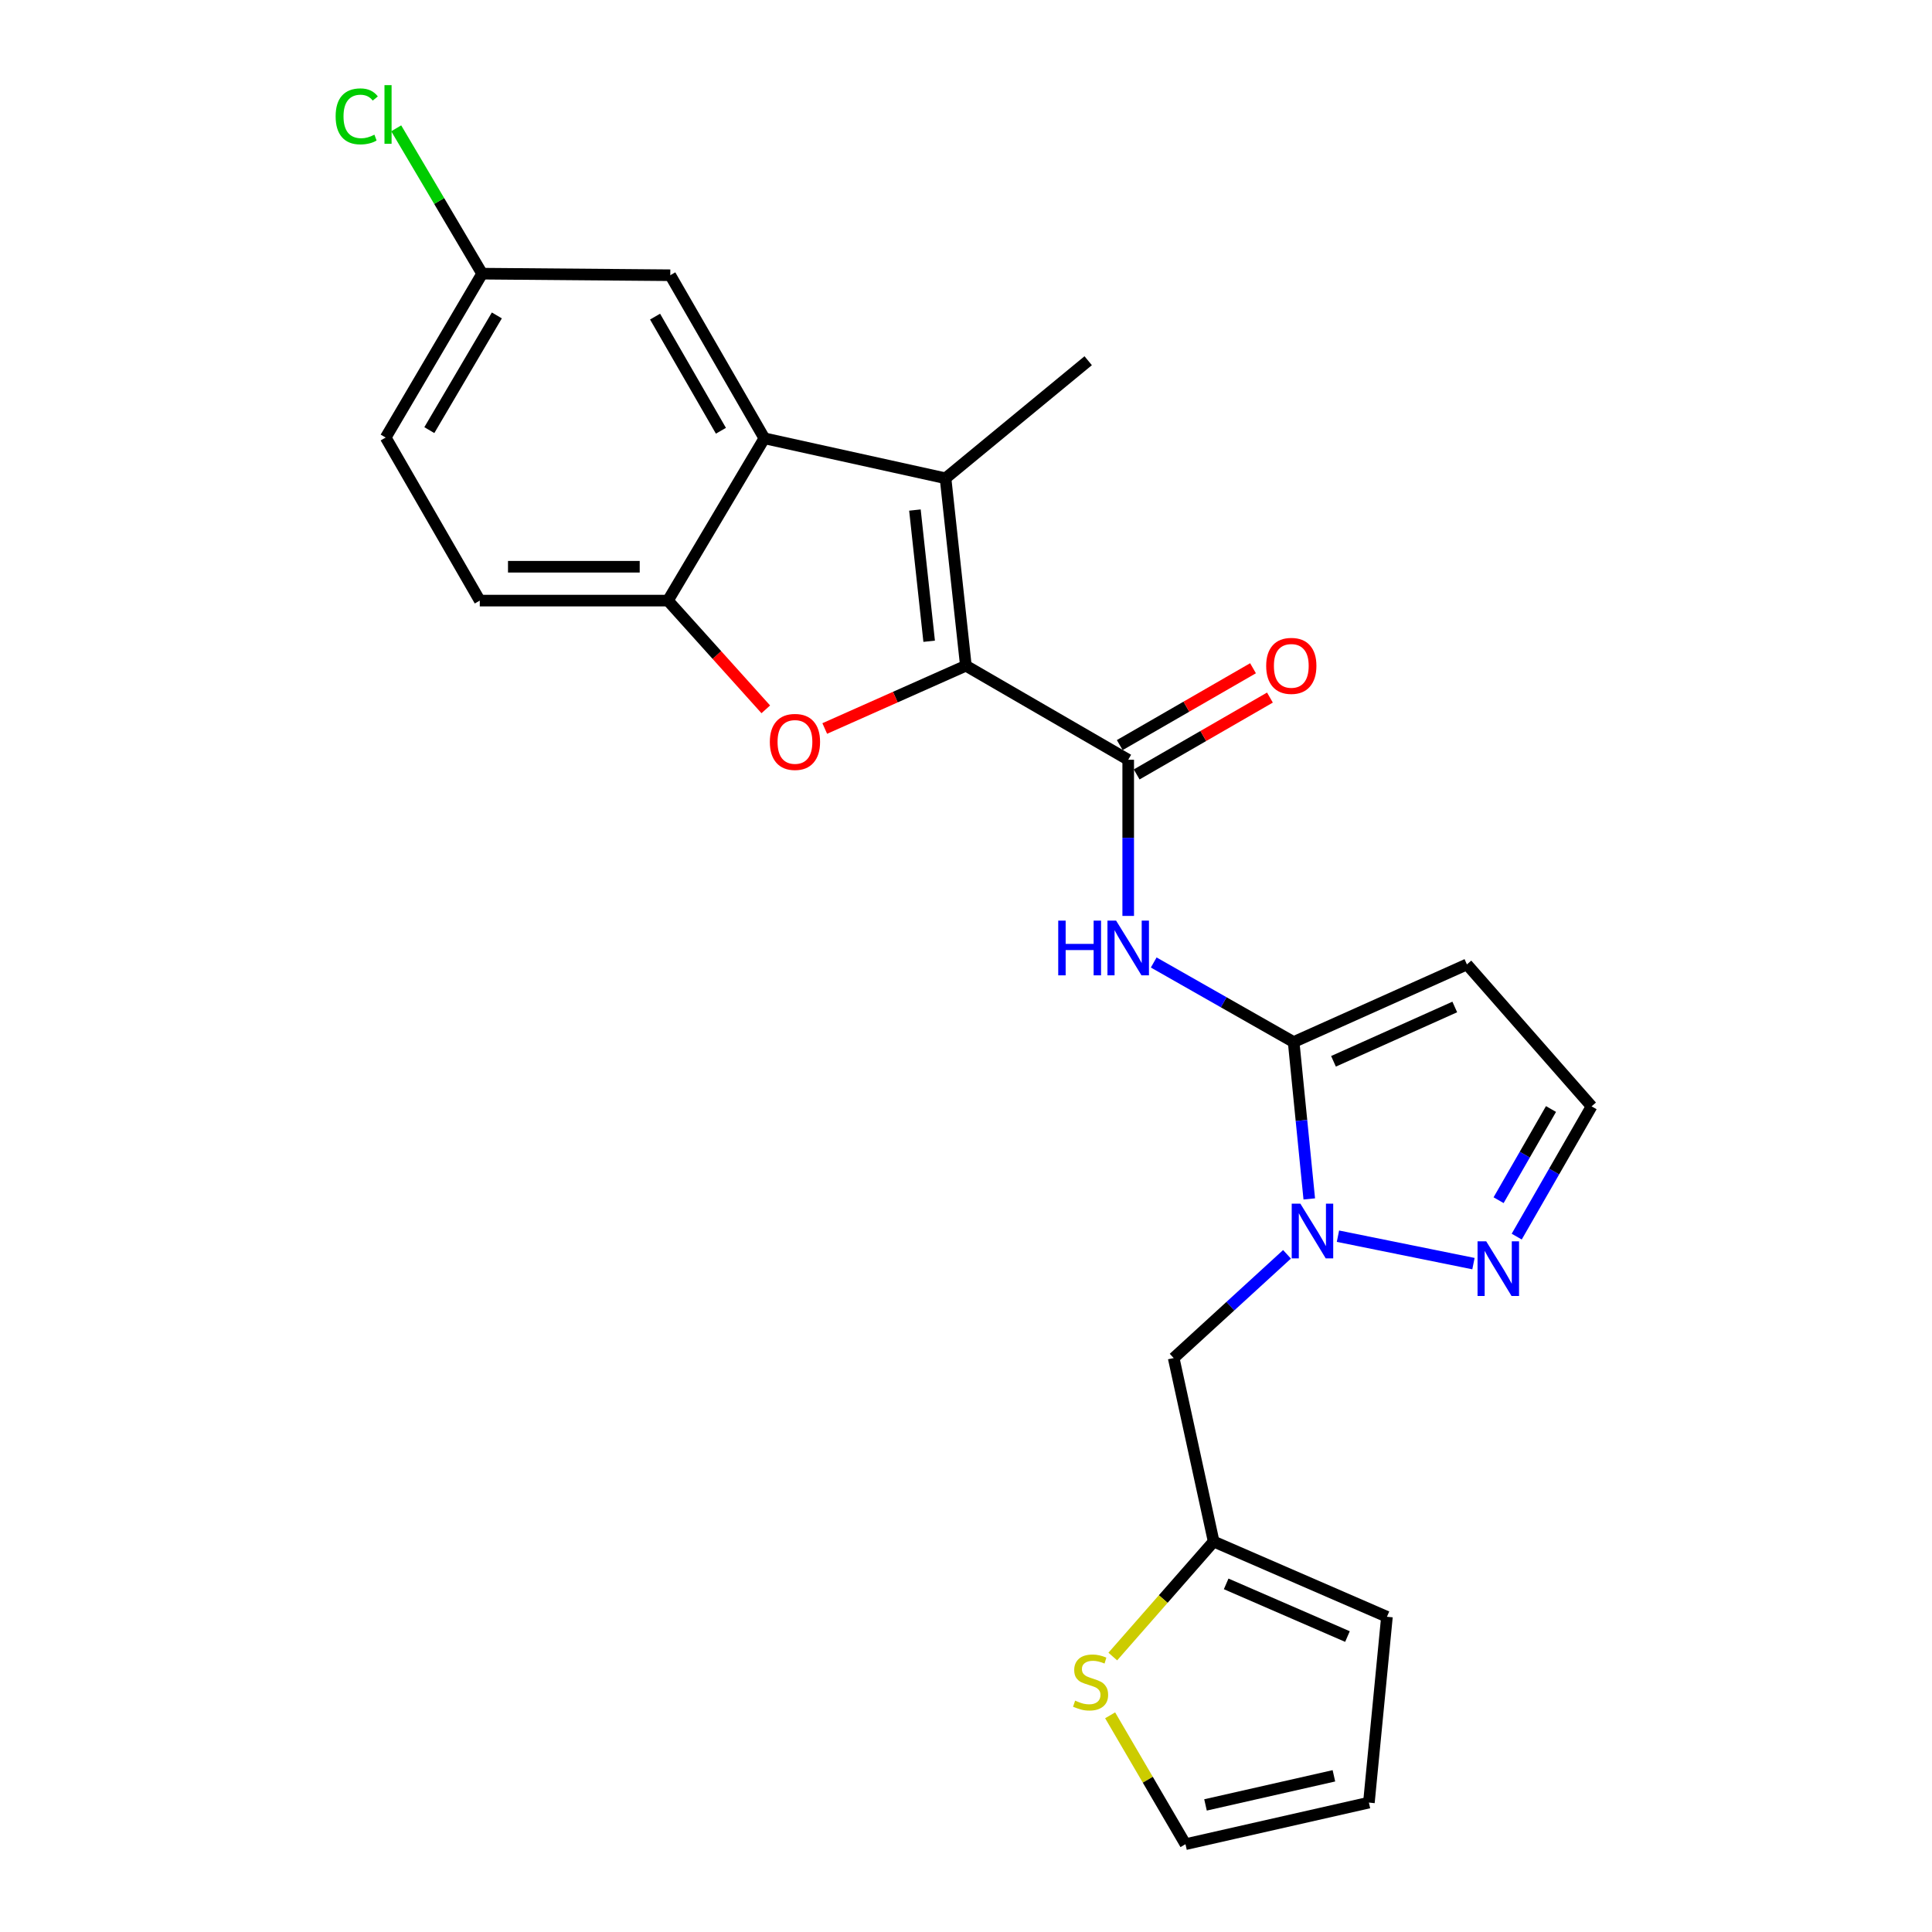 <?xml version='1.0' encoding='iso-8859-1'?>
<svg version='1.1' baseProfile='full'
              xmlns='http://www.w3.org/2000/svg'
                      xmlns:rdkit='http://www.rdkit.org/xml'
                      xmlns:xlink='http://www.w3.org/1999/xlink'
                  xml:space='preserve'
width='1000px' height='1000px' viewBox='0 0 1000 1000'>
<!-- END OF HEADER -->
<rect style='opacity:1.0;fill:#FFFFFF;stroke:none' width='1000' height='1000' x='0' y='0'> </rect>
<path class='bond-1' d='M 499.933,344.573 L 489.407,247.557' style='fill:none;fill-rule:evenodd;stroke:#000000;stroke-width:6px;stroke-linecap:butt;stroke-linejoin:miter;stroke-opacity:1' />
<path class='bond-1' d='M 480.929,331.911 L 473.561,264' style='fill:none;fill-rule:evenodd;stroke:#000000;stroke-width:6px;stroke-linecap:butt;stroke-linejoin:miter;stroke-opacity:1' />
<path class='bond-2' d='M 499.933,344.573 L 463.411,360.822' style='fill:none;fill-rule:evenodd;stroke:#000000;stroke-width:6px;stroke-linecap:butt;stroke-linejoin:miter;stroke-opacity:1' />
<path class='bond-2' d='M 463.411,360.822 L 426.888,377.071' style='fill:none;fill-rule:evenodd;stroke:#FF0000;stroke-width:6px;stroke-linecap:butt;stroke-linejoin:miter;stroke-opacity:1' />
<path class='bond-4' d='M 499.933,344.573 L 583.959,393.251' style='fill:none;fill-rule:evenodd;stroke:#000000;stroke-width:6px;stroke-linecap:butt;stroke-linejoin:miter;stroke-opacity:1' />
<path class='bond-0' d='M 669.592,539.364 L 633.377,518.773' style='fill:none;fill-rule:evenodd;stroke:#000000;stroke-width:6px;stroke-linecap:butt;stroke-linejoin:miter;stroke-opacity:1' />
<path class='bond-0' d='M 633.377,518.773 L 597.162,498.182' style='fill:none;fill-rule:evenodd;stroke:#0000FF;stroke-width:6px;stroke-linecap:butt;stroke-linejoin:miter;stroke-opacity:1' />
<path class='bond-3' d='M 669.592,539.364 L 673.633,579.962' style='fill:none;fill-rule:evenodd;stroke:#000000;stroke-width:6px;stroke-linecap:butt;stroke-linejoin:miter;stroke-opacity:1' />
<path class='bond-3' d='M 673.633,579.962 L 677.675,620.56' style='fill:none;fill-rule:evenodd;stroke:#0000FF;stroke-width:6px;stroke-linecap:butt;stroke-linejoin:miter;stroke-opacity:1' />
<path class='bond-9' d='M 669.592,539.364 L 759.275,499.186' style='fill:none;fill-rule:evenodd;stroke:#000000;stroke-width:6px;stroke-linecap:butt;stroke-linejoin:miter;stroke-opacity:1' />
<path class='bond-9' d='M 690.21,549.333 L 752.988,521.209' style='fill:none;fill-rule:evenodd;stroke:#000000;stroke-width:6px;stroke-linecap:butt;stroke-linejoin:miter;stroke-opacity:1' />
<path class='bond-6' d='M 489.407,247.557 L 395.634,226.865' style='fill:none;fill-rule:evenodd;stroke:#000000;stroke-width:6px;stroke-linecap:butt;stroke-linejoin:miter;stroke-opacity:1' />
<path class='bond-21' d='M 489.407,247.557 L 563.247,186.707' style='fill:none;fill-rule:evenodd;stroke:#000000;stroke-width:6px;stroke-linecap:butt;stroke-linejoin:miter;stroke-opacity:1' />
<path class='bond-7' d='M 396.369,367.155 L 371.044,339.013' style='fill:none;fill-rule:evenodd;stroke:#FF0000;stroke-width:6px;stroke-linecap:butt;stroke-linejoin:miter;stroke-opacity:1' />
<path class='bond-7' d='M 371.044,339.013 L 345.719,310.871' style='fill:none;fill-rule:evenodd;stroke:#000000;stroke-width:6px;stroke-linecap:butt;stroke-linejoin:miter;stroke-opacity:1' />
<path class='bond-8' d='M 692.523,639.849 L 762.66,654.05' style='fill:none;fill-rule:evenodd;stroke:#0000FF;stroke-width:6px;stroke-linecap:butt;stroke-linejoin:miter;stroke-opacity:1' />
<path class='bond-10' d='M 666.155,649.236 L 636.825,676.081' style='fill:none;fill-rule:evenodd;stroke:#0000FF;stroke-width:6px;stroke-linecap:butt;stroke-linejoin:miter;stroke-opacity:1' />
<path class='bond-10' d='M 636.825,676.081 L 607.495,702.926' style='fill:none;fill-rule:evenodd;stroke:#000000;stroke-width:6px;stroke-linecap:butt;stroke-linejoin:miter;stroke-opacity:1' />
<path class='bond-5' d='M 583.959,393.251 L 583.959,433.665' style='fill:none;fill-rule:evenodd;stroke:#000000;stroke-width:6px;stroke-linecap:butt;stroke-linejoin:miter;stroke-opacity:1' />
<path class='bond-5' d='M 583.959,433.665 L 583.959,474.08' style='fill:none;fill-rule:evenodd;stroke:#0000FF;stroke-width:6px;stroke-linecap:butt;stroke-linejoin:miter;stroke-opacity:1' />
<path class='bond-15' d='M 588.337,400.843 L 622.827,380.954' style='fill:none;fill-rule:evenodd;stroke:#000000;stroke-width:6px;stroke-linecap:butt;stroke-linejoin:miter;stroke-opacity:1' />
<path class='bond-15' d='M 622.827,380.954 L 657.316,361.066' style='fill:none;fill-rule:evenodd;stroke:#FF0000;stroke-width:6px;stroke-linecap:butt;stroke-linejoin:miter;stroke-opacity:1' />
<path class='bond-15' d='M 579.581,385.659 L 614.071,365.77' style='fill:none;fill-rule:evenodd;stroke:#000000;stroke-width:6px;stroke-linecap:butt;stroke-linejoin:miter;stroke-opacity:1' />
<path class='bond-15' d='M 614.071,365.77 L 648.56,345.882' style='fill:none;fill-rule:evenodd;stroke:#FF0000;stroke-width:6px;stroke-linecap:butt;stroke-linejoin:miter;stroke-opacity:1' />
<path class='bond-14' d='M 395.634,226.865 L 346.936,142.459' style='fill:none;fill-rule:evenodd;stroke:#000000;stroke-width:6px;stroke-linecap:butt;stroke-linejoin:miter;stroke-opacity:1' />
<path class='bond-14' d='M 373.147,222.963 L 339.059,163.879' style='fill:none;fill-rule:evenodd;stroke:#000000;stroke-width:6px;stroke-linecap:butt;stroke-linejoin:miter;stroke-opacity:1' />
<path class='bond-24' d='M 395.634,226.865 L 345.719,310.871' style='fill:none;fill-rule:evenodd;stroke:#000000;stroke-width:6px;stroke-linecap:butt;stroke-linejoin:miter;stroke-opacity:1' />
<path class='bond-18' d='M 345.719,310.871 L 248.333,310.871' style='fill:none;fill-rule:evenodd;stroke:#000000;stroke-width:6px;stroke-linecap:butt;stroke-linejoin:miter;stroke-opacity:1' />
<path class='bond-18' d='M 331.111,293.343 L 262.941,293.343' style='fill:none;fill-rule:evenodd;stroke:#000000;stroke-width:6px;stroke-linecap:butt;stroke-linejoin:miter;stroke-opacity:1' />
<path class='bond-26' d='M 785.049,640.071 L 804.427,606.359' style='fill:none;fill-rule:evenodd;stroke:#0000FF;stroke-width:6px;stroke-linecap:butt;stroke-linejoin:miter;stroke-opacity:1' />
<path class='bond-26' d='M 804.427,606.359 L 823.806,572.647' style='fill:none;fill-rule:evenodd;stroke:#000000;stroke-width:6px;stroke-linecap:butt;stroke-linejoin:miter;stroke-opacity:1' />
<path class='bond-26' d='M 775.667,621.222 L 789.231,597.624' style='fill:none;fill-rule:evenodd;stroke:#0000FF;stroke-width:6px;stroke-linecap:butt;stroke-linejoin:miter;stroke-opacity:1' />
<path class='bond-26' d='M 789.231,597.624 L 802.796,574.025' style='fill:none;fill-rule:evenodd;stroke:#000000;stroke-width:6px;stroke-linecap:butt;stroke-linejoin:miter;stroke-opacity:1' />
<path class='bond-13' d='M 759.275,499.186 L 823.806,572.647' style='fill:none;fill-rule:evenodd;stroke:#000000;stroke-width:6px;stroke-linecap:butt;stroke-linejoin:miter;stroke-opacity:1' />
<path class='bond-11' d='M 607.495,702.926 L 628.187,797.897' style='fill:none;fill-rule:evenodd;stroke:#000000;stroke-width:6px;stroke-linecap:butt;stroke-linejoin:miter;stroke-opacity:1' />
<path class='bond-12' d='M 628.187,797.897 L 602.083,827.66' style='fill:none;fill-rule:evenodd;stroke:#000000;stroke-width:6px;stroke-linecap:butt;stroke-linejoin:miter;stroke-opacity:1' />
<path class='bond-12' d='M 602.083,827.66 L 575.979,857.423' style='fill:none;fill-rule:evenodd;stroke:#CCCC00;stroke-width:6px;stroke-linecap:butt;stroke-linejoin:miter;stroke-opacity:1' />
<path class='bond-17' d='M 628.187,797.897 L 717.88,836.837' style='fill:none;fill-rule:evenodd;stroke:#000000;stroke-width:6px;stroke-linecap:butt;stroke-linejoin:miter;stroke-opacity:1' />
<path class='bond-17' d='M 634.661,819.816 L 697.446,847.074' style='fill:none;fill-rule:evenodd;stroke:#000000;stroke-width:6px;stroke-linecap:butt;stroke-linejoin:miter;stroke-opacity:1' />
<path class='bond-16' d='M 574.605,887.842 L 594.103,921.194' style='fill:none;fill-rule:evenodd;stroke:#CCCC00;stroke-width:6px;stroke-linecap:butt;stroke-linejoin:miter;stroke-opacity:1' />
<path class='bond-16' d='M 594.103,921.194 L 613.6,954.545' style='fill:none;fill-rule:evenodd;stroke:#000000;stroke-width:6px;stroke-linecap:butt;stroke-linejoin:miter;stroke-opacity:1' />
<path class='bond-20' d='M 346.936,142.459 L 249.551,141.651' style='fill:none;fill-rule:evenodd;stroke:#000000;stroke-width:6px;stroke-linecap:butt;stroke-linejoin:miter;stroke-opacity:1' />
<path class='bond-27' d='M 613.6,954.545 L 708.542,933.025' style='fill:none;fill-rule:evenodd;stroke:#000000;stroke-width:6px;stroke-linecap:butt;stroke-linejoin:miter;stroke-opacity:1' />
<path class='bond-27' d='M 623.967,934.223 L 690.426,919.159' style='fill:none;fill-rule:evenodd;stroke:#000000;stroke-width:6px;stroke-linecap:butt;stroke-linejoin:miter;stroke-opacity:1' />
<path class='bond-19' d='M 717.88,836.837 L 708.542,933.025' style='fill:none;fill-rule:evenodd;stroke:#000000;stroke-width:6px;stroke-linecap:butt;stroke-linejoin:miter;stroke-opacity:1' />
<path class='bond-22' d='M 248.333,310.871 L 199.626,226.465' style='fill:none;fill-rule:evenodd;stroke:#000000;stroke-width:6px;stroke-linecap:butt;stroke-linejoin:miter;stroke-opacity:1' />
<path class='bond-23' d='M 249.551,141.651 L 227.313,104.032' style='fill:none;fill-rule:evenodd;stroke:#000000;stroke-width:6px;stroke-linecap:butt;stroke-linejoin:miter;stroke-opacity:1' />
<path class='bond-23' d='M 227.313,104.032 L 205.076,66.412' style='fill:none;fill-rule:evenodd;stroke:#00CC00;stroke-width:6px;stroke-linecap:butt;stroke-linejoin:miter;stroke-opacity:1' />
<path class='bond-25' d='M 249.551,141.651 L 199.626,226.465' style='fill:none;fill-rule:evenodd;stroke:#000000;stroke-width:6px;stroke-linecap:butt;stroke-linejoin:miter;stroke-opacity:1' />
<path class='bond-25' d='M 257.167,163.264 L 222.22,222.635' style='fill:none;fill-rule:evenodd;stroke:#000000;stroke-width:6px;stroke-linecap:butt;stroke-linejoin:miter;stroke-opacity:1' />
<path  class='atom-3' d='M 398.467 384.012
Q 398.467 377.212, 401.827 373.412
Q 405.187 369.612, 411.467 369.612
Q 417.747 369.612, 421.107 373.412
Q 424.467 377.212, 424.467 384.012
Q 424.467 390.892, 421.067 394.812
Q 417.667 398.692, 411.467 398.692
Q 405.227 398.692, 401.827 394.812
Q 398.467 390.932, 398.467 384.012
M 411.467 395.492
Q 415.787 395.492, 418.107 392.612
Q 420.467 389.692, 420.467 384.012
Q 420.467 378.452, 418.107 375.652
Q 415.787 372.812, 411.467 372.812
Q 407.147 372.812, 404.787 375.612
Q 402.467 378.412, 402.467 384.012
Q 402.467 389.732, 404.787 392.612
Q 407.147 395.492, 411.467 395.492
' fill='#FF0000'/>
<path  class='atom-4' d='M 673.069 623.018
L 682.349 638.018
Q 683.269 639.498, 684.749 642.178
Q 686.229 644.858, 686.309 645.018
L 686.309 623.018
L 690.069 623.018
L 690.069 651.338
L 686.189 651.338
L 676.229 634.938
Q 675.069 633.018, 673.829 630.818
Q 672.629 628.618, 672.269 627.938
L 672.269 651.338
L 668.589 651.338
L 668.589 623.018
L 673.069 623.018
' fill='#0000FF'/>
<path  class='atom-6' d='M 547.739 476.516
L 551.579 476.516
L 551.579 488.556
L 566.059 488.556
L 566.059 476.516
L 569.899 476.516
L 569.899 504.836
L 566.059 504.836
L 566.059 491.756
L 551.579 491.756
L 551.579 504.836
L 547.739 504.836
L 547.739 476.516
' fill='#0000FF'/>
<path  class='atom-6' d='M 577.699 476.516
L 586.979 491.516
Q 587.899 492.996, 589.379 495.676
Q 590.859 498.356, 590.939 498.516
L 590.939 476.516
L 594.699 476.516
L 594.699 504.836
L 590.819 504.836
L 580.859 488.436
Q 579.699 486.516, 578.459 484.316
Q 577.259 482.116, 576.899 481.436
L 576.899 504.836
L 573.219 504.836
L 573.219 476.516
L 577.699 476.516
' fill='#0000FF'/>
<path  class='atom-9' d='M 769.257 642.493
L 778.537 657.493
Q 779.457 658.973, 780.937 661.653
Q 782.417 664.333, 782.497 664.493
L 782.497 642.493
L 786.257 642.493
L 786.257 670.813
L 782.377 670.813
L 772.417 654.413
Q 771.257 652.493, 770.017 650.293
Q 768.817 648.093, 768.457 647.413
L 768.457 670.813
L 764.777 670.813
L 764.777 642.493
L 769.257 642.493
' fill='#0000FF'/>
<path  class='atom-13' d='M 556.484 880.249
Q 556.804 880.369, 558.124 880.929
Q 559.444 881.489, 560.884 881.849
Q 562.364 882.169, 563.804 882.169
Q 566.484 882.169, 568.044 880.889
Q 569.604 879.569, 569.604 877.289
Q 569.604 875.729, 568.804 874.769
Q 568.044 873.809, 566.844 873.289
Q 565.644 872.769, 563.644 872.169
Q 561.124 871.409, 559.604 870.689
Q 558.124 869.969, 557.044 868.449
Q 556.004 866.929, 556.004 864.369
Q 556.004 860.809, 558.404 858.609
Q 560.844 856.409, 565.644 856.409
Q 568.924 856.409, 572.644 857.969
L 571.724 861.049
Q 568.324 859.649, 565.764 859.649
Q 563.004 859.649, 561.484 860.809
Q 559.964 861.929, 560.004 863.889
Q 560.004 865.409, 560.764 866.329
Q 561.564 867.249, 562.684 867.769
Q 563.844 868.289, 565.764 868.889
Q 568.324 869.689, 569.844 870.489
Q 571.364 871.289, 572.444 872.929
Q 573.564 874.529, 573.564 877.289
Q 573.564 881.209, 570.924 883.329
Q 568.324 885.409, 563.964 885.409
Q 561.444 885.409, 559.524 884.849
Q 557.644 884.329, 555.404 883.409
L 556.484 880.249
' fill='#CCCC00'/>
<path  class='atom-16' d='M 655.374 344.653
Q 655.374 337.853, 658.734 334.053
Q 662.094 330.253, 668.374 330.253
Q 674.654 330.253, 678.014 334.053
Q 681.374 337.853, 681.374 344.653
Q 681.374 351.533, 677.974 355.453
Q 674.574 359.333, 668.374 359.333
Q 662.134 359.333, 658.734 355.453
Q 655.374 351.573, 655.374 344.653
M 668.374 356.133
Q 672.694 356.133, 675.014 353.253
Q 677.374 350.333, 677.374 344.653
Q 677.374 339.093, 675.014 336.293
Q 672.694 333.453, 668.374 333.453
Q 664.054 333.453, 661.694 336.253
Q 659.374 339.053, 659.374 344.653
Q 659.374 350.373, 661.694 353.253
Q 664.054 356.133, 668.374 356.133
' fill='#FF0000'/>
<path  class='atom-24' d='M 173.723 60.231
Q 173.723 53.191, 177.003 49.511
Q 180.323 45.791, 186.603 45.791
Q 192.443 45.791, 195.563 49.911
L 192.923 52.071
Q 190.643 49.071, 186.603 49.071
Q 182.323 49.071, 180.043 51.951
Q 177.803 54.791, 177.803 60.231
Q 177.803 65.831, 180.123 68.711
Q 182.483 71.591, 187.043 71.591
Q 190.163 71.591, 193.803 69.711
L 194.923 72.711
Q 193.443 73.671, 191.203 74.231
Q 188.963 74.791, 186.483 74.791
Q 180.323 74.791, 177.003 71.031
Q 173.723 67.271, 173.723 60.231
' fill='#00CC00'/>
<path  class='atom-24' d='M 199.003 44.071
L 202.683 44.071
L 202.683 74.431
L 199.003 74.431
L 199.003 44.071
' fill='#00CC00'/>
</svg>

